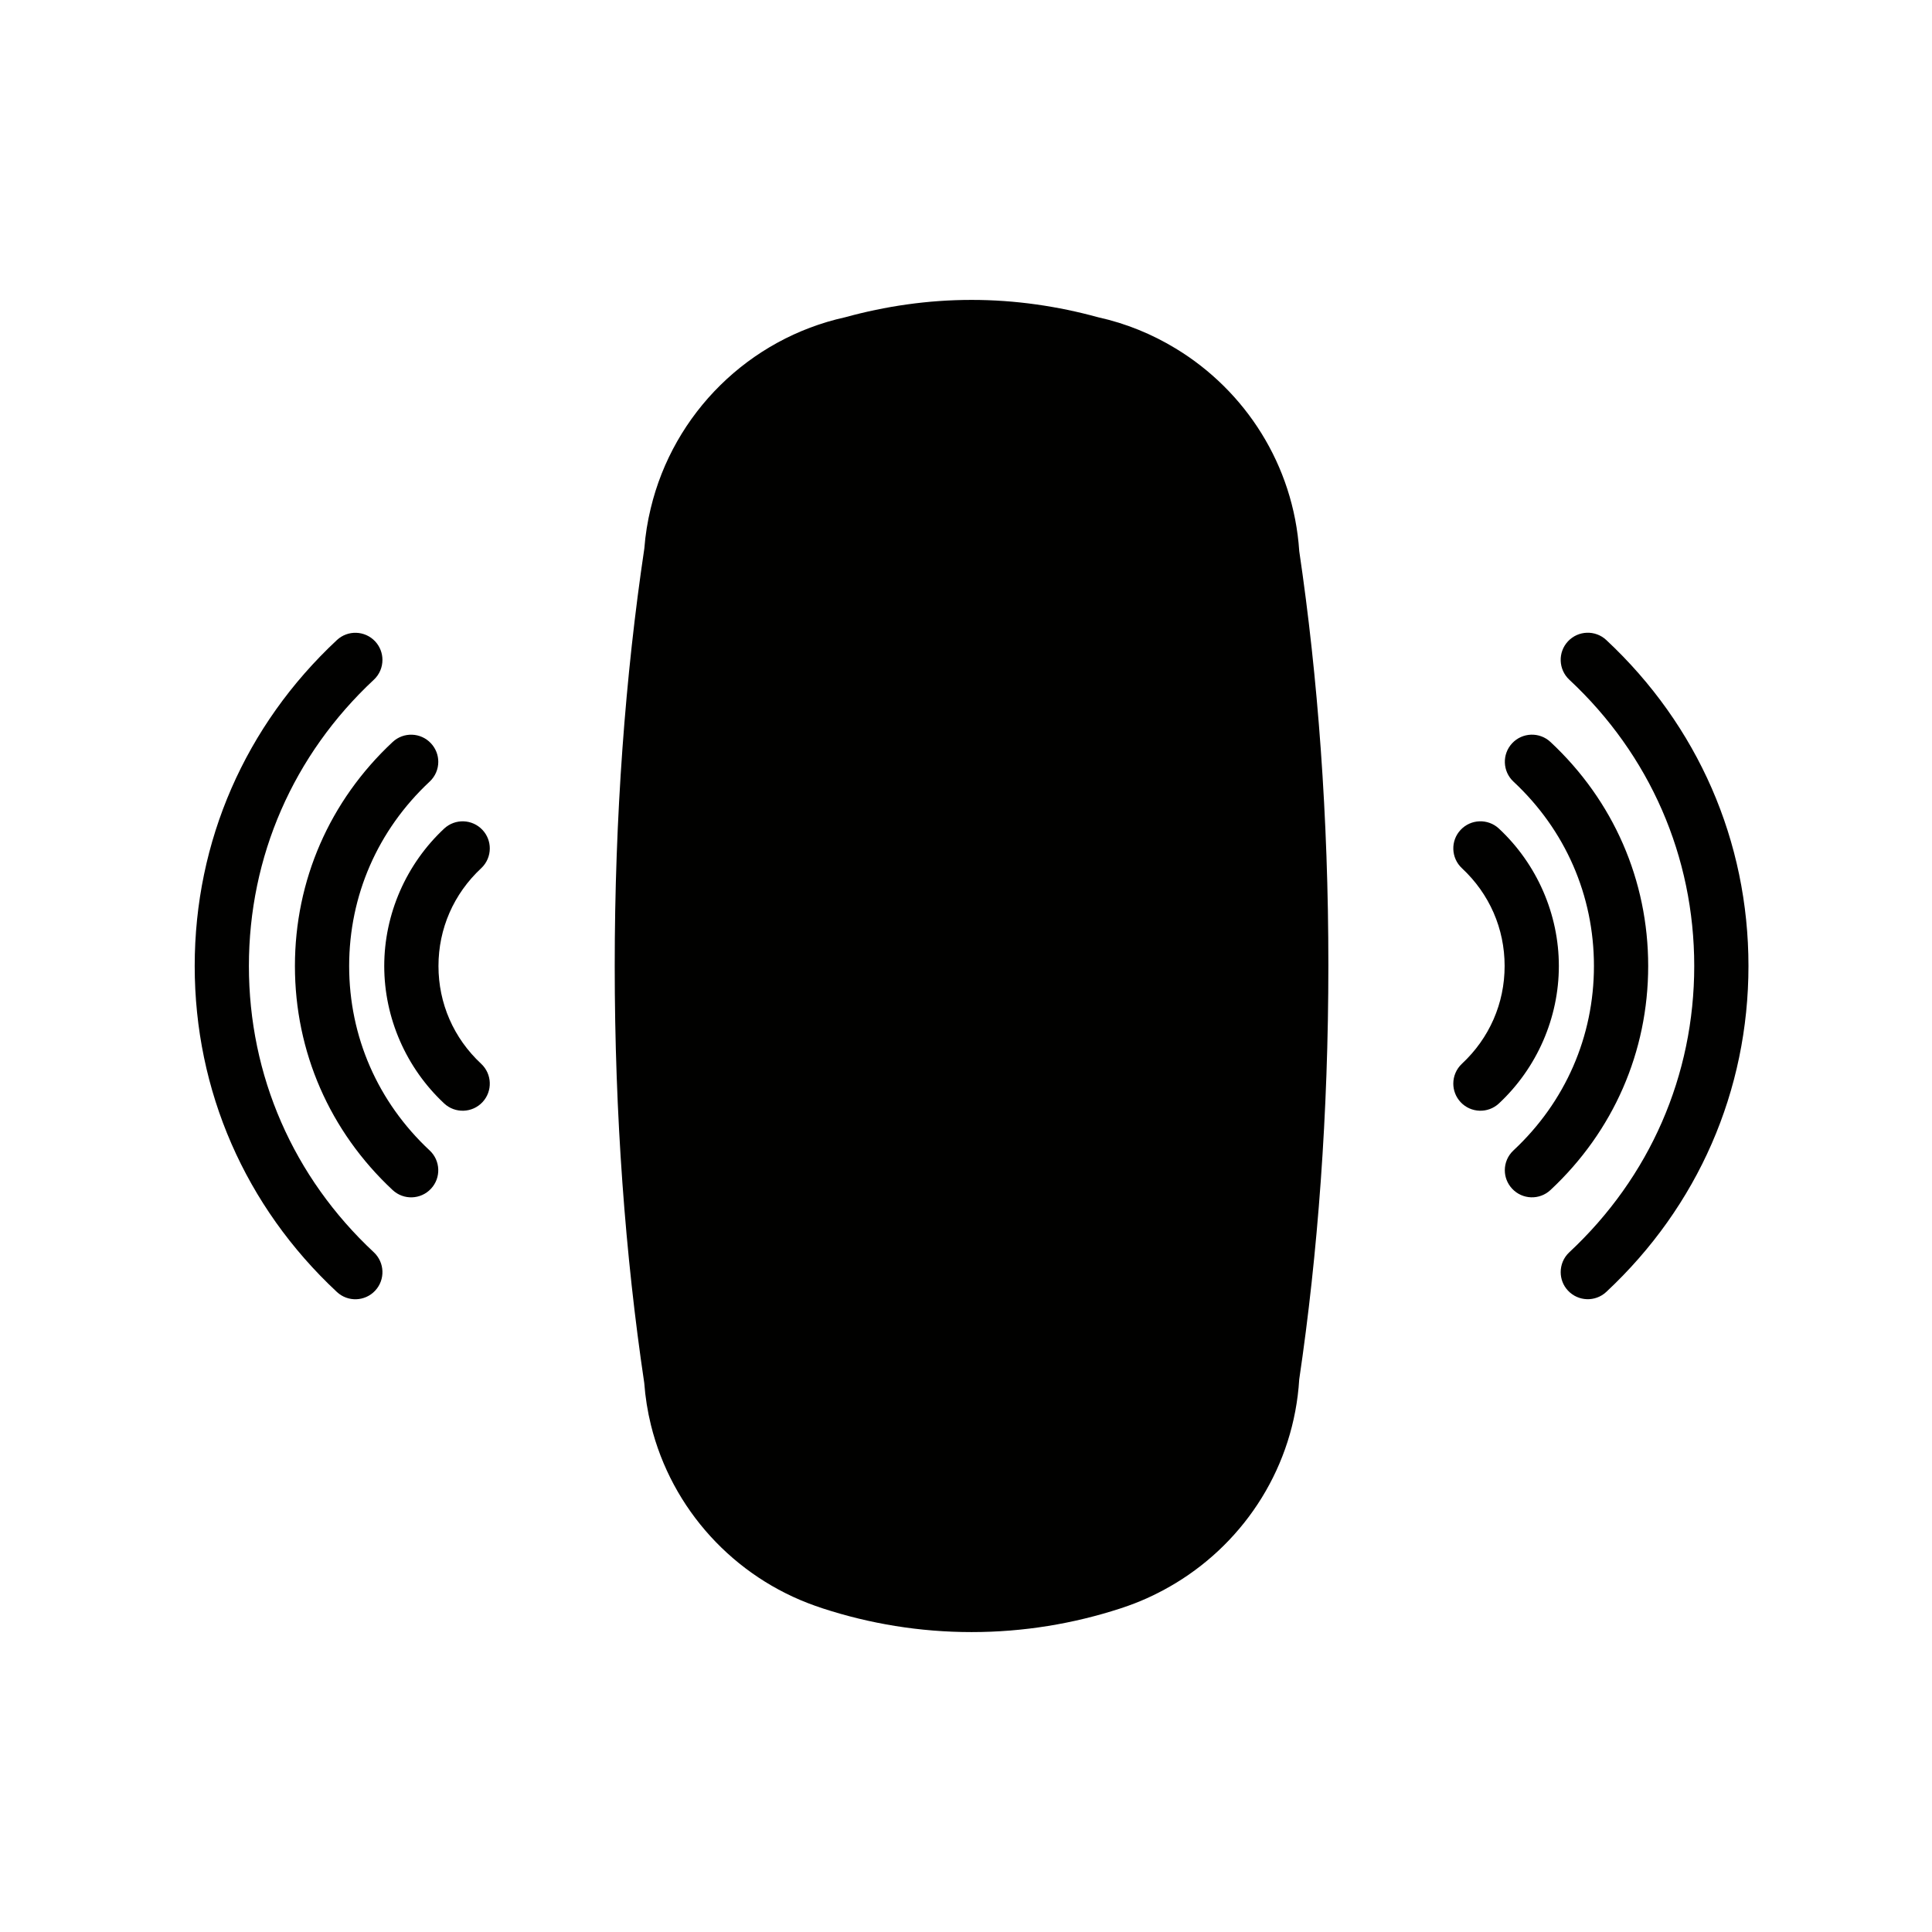 <?xml version="1.0" encoding="UTF-8"?>
<!-- Uploaded to: ICON Repo, www.iconrepo.com, Generator: ICON Repo Mixer Tools -->
<svg width="800px" height="800px" version="1.1" viewBox="144 144 512 512" xmlns="http://www.w3.org/2000/svg">
 <g fill="#010100">
  <path d="m488.31 290.02c-1.523-22.797-14.266-42.473-32.734-53.664-6.254-3.805-13.16-6.641-20.527-8.27-10.699-2.934-21.934-4.609-33.562-4.609s-22.848 1.668-33.547 4.609c-25.422 5.625-45.473 25.414-51.5 50.664-0.832 3.438-1.41 6.969-1.684 10.594-5.023 33.613-7.848 71.09-7.848 110.66 0 39.5 2.816 76.922 7.824 110.49 0.285 3.816 0.879 7.535 1.77 11.152 5.504 22.348 22.051 40.328 43.516 47.906 0.684 0.242 1.371 0.477 2.066 0.707 12.41 4.043 25.648 6.262 39.402 6.262 13.77 0 26.996-2.219 39.418-6.262 0.691-0.227 1.379-0.461 2.066-0.707 4.445-1.57 8.668-3.629 12.645-6.035 18.535-11.258 31.293-31.047 32.695-53.965 4.941-33.375 7.723-70.52 7.723-109.71 0.012-39.234-2.777-76.418-7.723-109.82z"/>
  <path d="m557.6 481.12c0-1.922 0.762-3.836 2.277-5.25 21.355-19.922 33.113-46.867 33.113-75.875 0-29.012-11.758-55.961-33.113-75.871-2.894-2.715-3.055-7.254-0.352-10.16 2.707-2.902 7.254-3.059 10.156-0.352 24.293 22.668 37.68 53.34 37.68 86.379 0 33.035-13.387 63.707-37.68 86.379-2.902 2.707-7.441 2.551-10.156-0.352-1.293-1.375-1.926-3.137-1.926-4.898z"/>
  <path d="m542.79 454.12c0-1.922 0.773-3.836 2.293-5.25 13.754-12.84 21.328-30.191 21.328-48.871 0-18.684-7.57-36.039-21.328-48.863-2.902-2.707-3.059-7.258-0.355-10.156 2.707-2.902 7.258-3.059 10.156-0.355 16.699 15.57 25.902 36.664 25.902 59.375 0 22.707-9.203 43.789-25.902 59.375-2.894 2.703-7.445 2.547-10.148-0.355-1.301-1.383-1.945-3.141-1.945-4.898z"/>
  <path d="m529.14 431.16c0-1.922 0.773-3.84 2.285-5.254 7.297-6.805 11.316-16.012 11.316-25.91 0-9.902-4.016-19.113-11.316-25.91-2.898-2.715-3.059-7.254-0.355-10.148 2.707-2.902 7.258-3.059 10.16-0.355 10.09 9.418 15.883 22.691 15.883 36.422 0 13.73-5.793 27.004-15.883 36.422-2.902 2.703-7.449 2.547-10.16-0.355-1.293-1.395-1.93-3.148-1.93-4.91z"/>
  <path d="m245.35 318.88c0 1.926-0.758 3.84-2.277 5.254-21.355 19.922-33.113 46.863-33.113 75.871 0 29.02 11.758 55.957 33.113 75.867 2.894 2.723 3.055 7.254 0.352 10.16-2.707 2.906-7.254 3.059-10.148 0.352-24.293-22.668-37.68-53.328-37.68-86.379 0-33.035 13.387-63.703 37.68-86.379 2.898-2.707 7.441-2.547 10.148 0.352 1.289 1.387 1.926 3.152 1.926 4.902z"/>
  <path d="m260.15 345.89c0 1.918-0.773 3.832-2.289 5.246-13.754 12.844-21.332 30.195-21.332 48.871 0 18.684 7.574 36.035 21.332 48.871 2.902 2.707 3.059 7.254 0.355 10.145-2.707 2.906-7.258 3.059-10.156 0.359-16.699-15.578-25.902-36.668-25.902-59.379 0-22.703 9.203-43.793 25.902-59.371 2.894-2.707 7.441-2.547 10.145 0.352 1.301 1.395 1.945 3.144 1.945 4.906z"/>
  <path d="m273.8 368.84c0 1.926-0.773 3.84-2.285 5.254-7.297 6.809-11.316 16.012-11.316 25.91 0 9.902 4.016 19.117 11.316 25.91 2.902 2.723 3.059 7.254 0.355 10.16-2.707 2.894-7.258 3.059-10.16 0.352-10.09-9.414-15.883-22.691-15.883-36.422s5.793-26.996 15.883-36.422c2.902-2.695 7.449-2.547 10.16 0.363 1.293 1.383 1.93 3.144 1.93 4.894z"/>
 </g>
</svg>